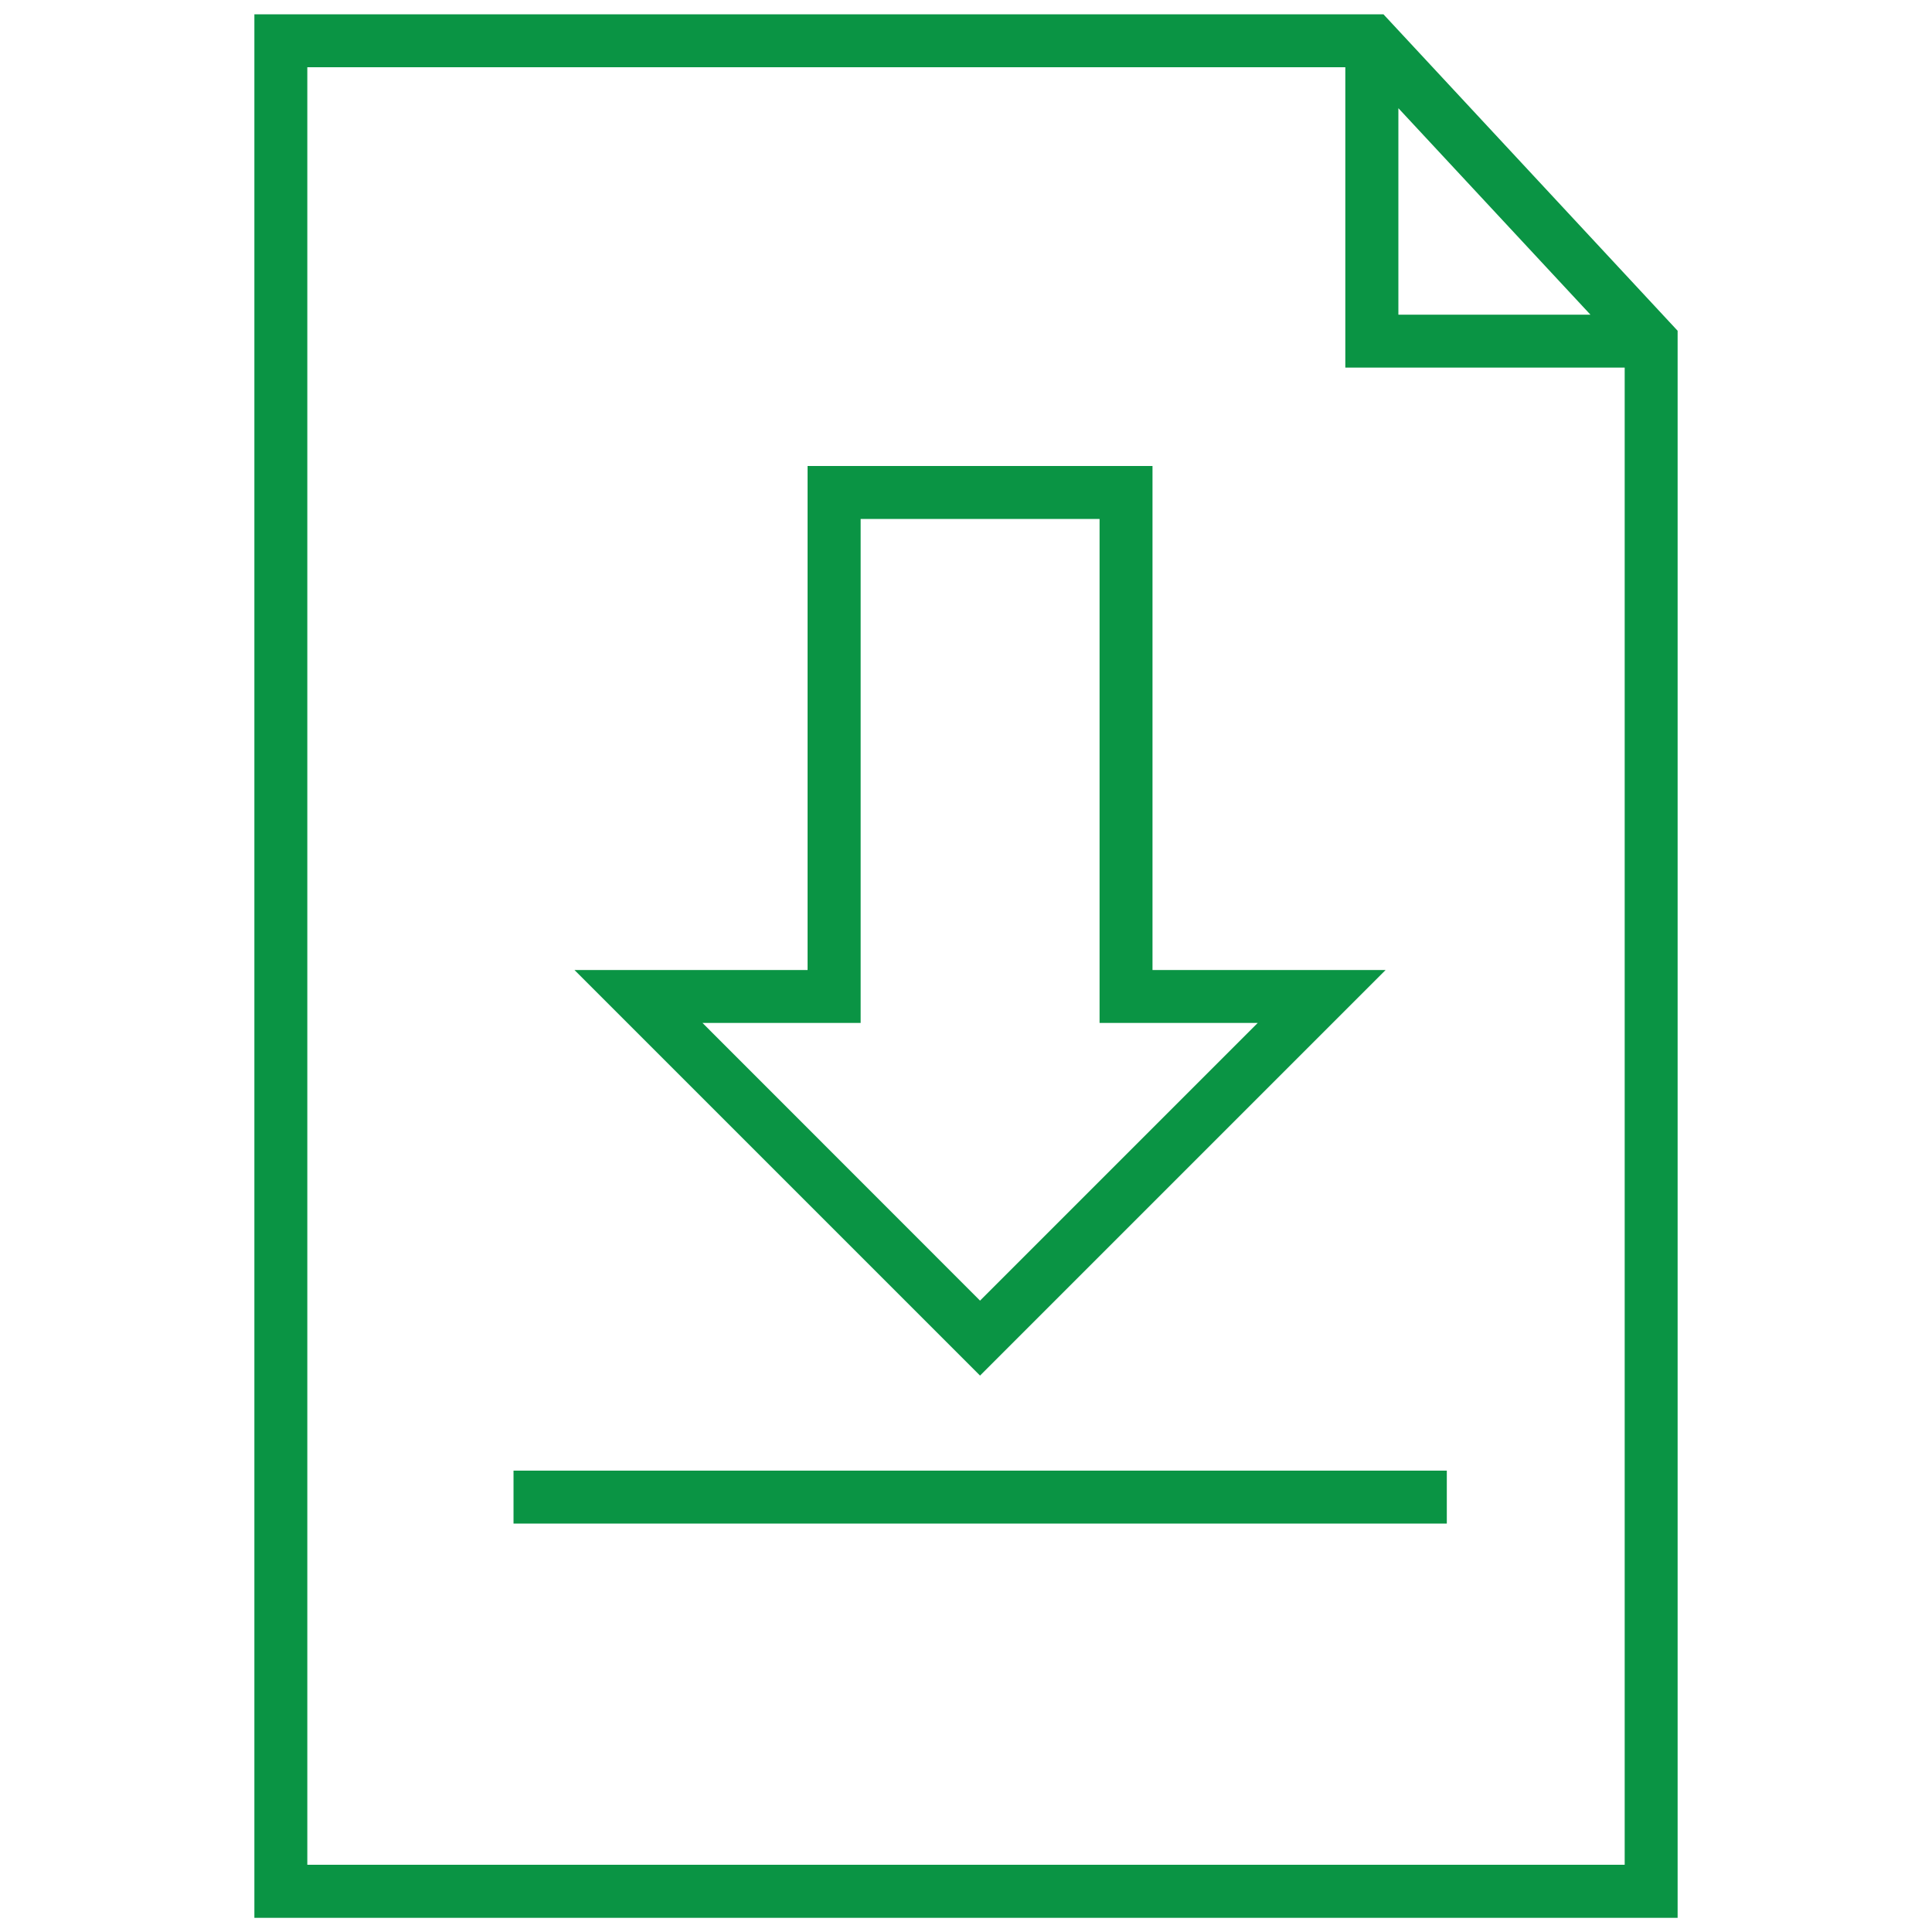 <?xml version="1.0" encoding="UTF-8"?>
<svg xmlns="http://www.w3.org/2000/svg" id="Vrstva_1" data-name="Vrstva 1" viewBox="0 0 150 150">
  <defs>
    <style>
      .cls-1 {
        fill: #0A9444;
      }
    </style>
  </defs>
  <g id="Vrstva_1-2" data-name="Vrstva 1-2">
    <g>
      <path class="cls-1" d="m107.41,1.11H19.75v147.79h110.5V25.68L107.41,1.11Zm1.16,7.29l14.91,16.03h-14.91V8.4ZM23.86,144.78V5.22h80.59v23.32h21.69v116.24H23.86Z"></path>
      <path class="cls-1" d="m107.58,75.31h-18.1v-39.13h-26.78v39.13h-18.1l31.49,31.49,31.49-31.49Zm-40.76,4.11v-39.13h18.55v39.13h12.28l-21.56,21.56-21.55-21.56h12.28Z"></path>
      <rect class="cls-1" x="39.87" y="114.18" width="72.46" height="4.11"></rect>
    </g>
  </g>
</svg>
